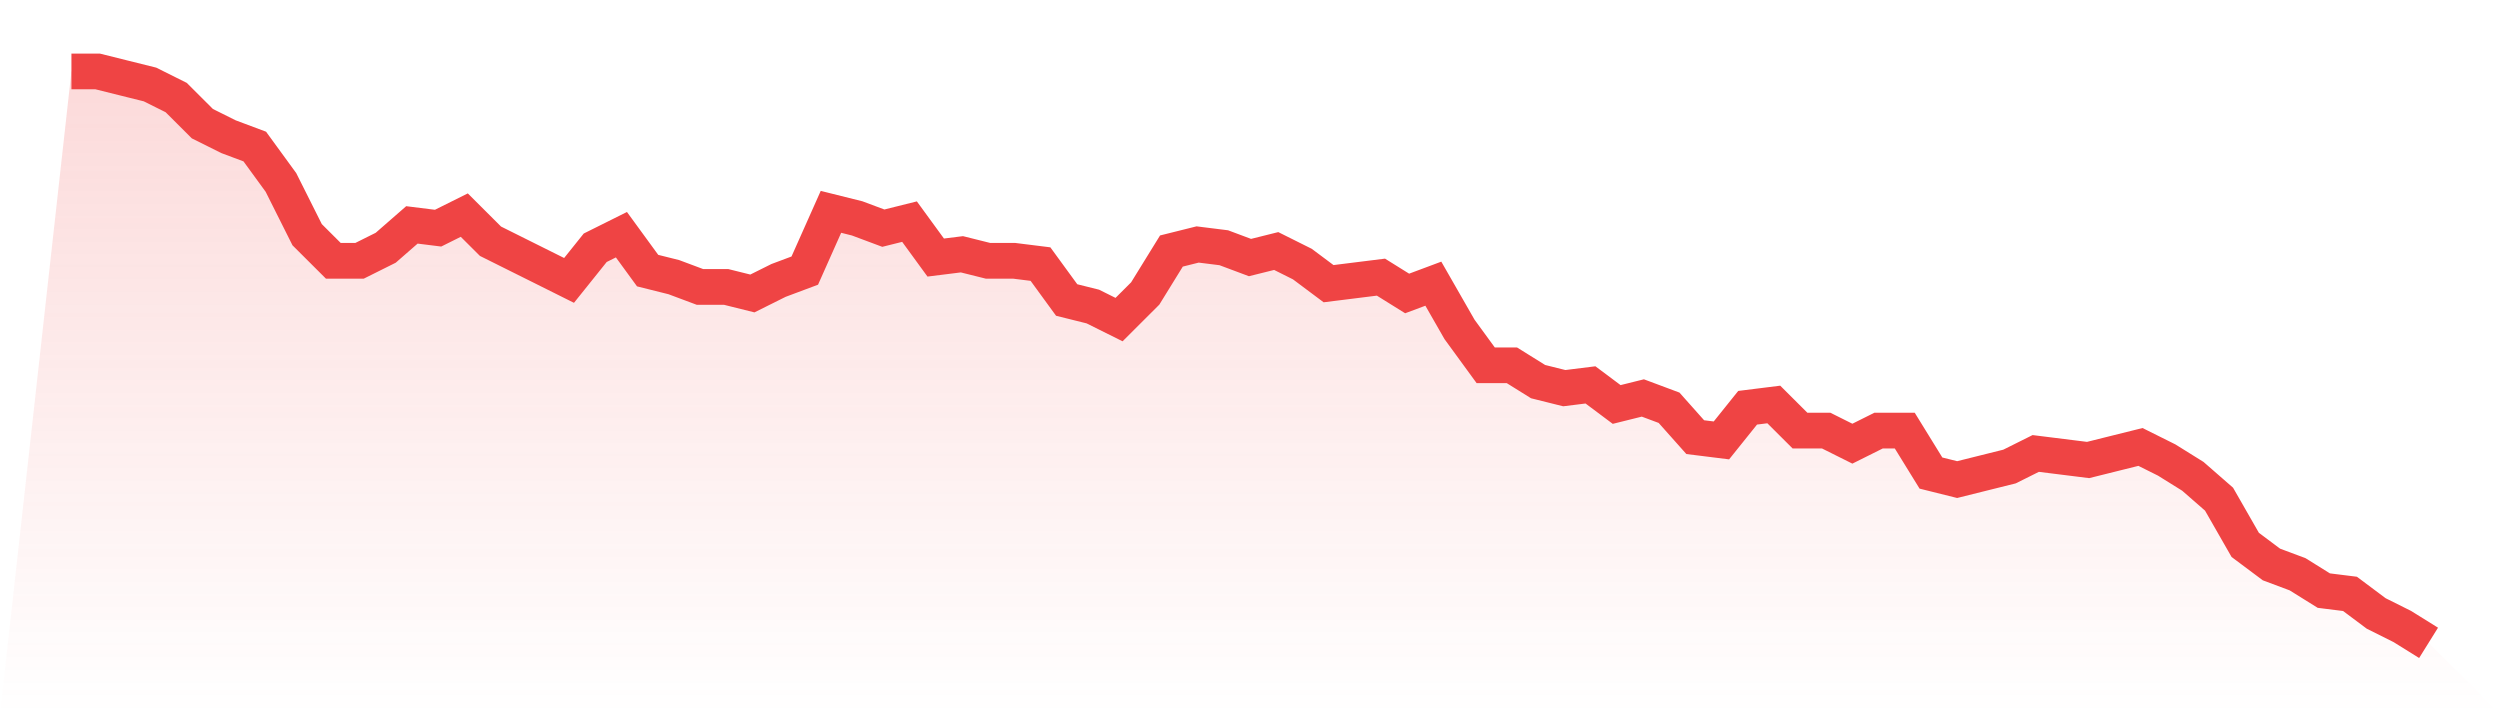 <svg viewBox="0 0 140 40" xmlns="http://www.w3.org/2000/svg">
<defs>
<linearGradient id="gradient" x1="0" x2="0" y1="0" y2="1">
<stop offset="0%" stop-color="#ef4444" stop-opacity="0.2"/>
<stop offset="100%" stop-color="#ef4444" stop-opacity="0"/>
</linearGradient>
</defs>
<path d="M4,4 L4,4 L5.467,4 L6.933,4.366 L8.4,4.731 L9.867,5.463 L11.333,6.926 L12.8,7.657 L14.267,8.206 L15.733,10.217 L17.2,13.143 L18.667,14.606 L20.133,14.606 L21.6,13.874 L23.067,12.594 L24.533,12.777 L26,12.046 L27.467,13.509 L28.933,14.24 L30.4,14.971 L31.867,15.703 L33.333,13.874 L34.8,13.143 L36.267,15.154 L37.733,15.52 L39.2,16.069 L40.667,16.069 L42.133,16.434 L43.6,15.703 L45.067,15.154 L46.533,11.863 L48,12.229 L49.467,12.777 L50.933,12.411 L52.4,14.423 L53.867,14.24 L55.333,14.606 L56.8,14.606 L58.267,14.789 L59.733,16.8 L61.2,17.166 L62.667,17.897 L64.133,16.434 L65.6,14.057 L67.067,13.691 L68.533,13.874 L70,14.423 L71.467,14.057 L72.933,14.789 L74.4,15.886 L75.867,15.703 L77.333,15.52 L78.8,16.434 L80.267,15.886 L81.733,18.446 L83.2,20.457 L84.667,20.457 L86.133,21.371 L87.6,21.737 L89.067,21.554 L90.533,22.651 L92,22.286 L93.467,22.834 L94.933,24.48 L96.4,24.663 L97.867,22.834 L99.333,22.651 L100.8,24.114 L102.267,24.114 L103.733,24.846 L105.2,24.114 L106.667,24.114 L108.133,26.491 L109.6,26.857 L111.067,26.491 L112.533,26.126 L114,25.394 L115.467,25.577 L116.933,25.76 L118.4,25.394 L119.867,25.029 L121.333,25.76 L122.8,26.674 L124.267,27.954 L125.733,30.514 L127.2,31.611 L128.667,32.16 L130.133,33.074 L131.6,33.257 L133.067,34.354 L134.533,35.086 L136,36 L140,40 L0,40 z" fill="url(#gradient)"/>
<path d="M4,4 L4,4 L5.467,4 L6.933,4.366 L8.4,4.731 L9.867,5.463 L11.333,6.926 L12.8,7.657 L14.267,8.206 L15.733,10.217 L17.2,13.143 L18.667,14.606 L20.133,14.606 L21.6,13.874 L23.067,12.594 L24.533,12.777 L26,12.046 L27.467,13.509 L28.933,14.24 L30.4,14.971 L31.867,15.703 L33.333,13.874 L34.8,13.143 L36.267,15.154 L37.733,15.52 L39.2,16.069 L40.667,16.069 L42.133,16.434 L43.6,15.703 L45.067,15.154 L46.533,11.863 L48,12.229 L49.467,12.777 L50.933,12.411 L52.4,14.423 L53.867,14.24 L55.333,14.606 L56.8,14.606 L58.267,14.789 L59.733,16.8 L61.2,17.166 L62.667,17.897 L64.133,16.434 L65.6,14.057 L67.067,13.691 L68.533,13.874 L70,14.423 L71.467,14.057 L72.933,14.789 L74.4,15.886 L75.867,15.703 L77.333,15.52 L78.8,16.434 L80.267,15.886 L81.733,18.446 L83.2,20.457 L84.667,20.457 L86.133,21.371 L87.6,21.737 L89.067,21.554 L90.533,22.651 L92,22.286 L93.467,22.834 L94.933,24.48 L96.4,24.663 L97.867,22.834 L99.333,22.651 L100.8,24.114 L102.267,24.114 L103.733,24.846 L105.2,24.114 L106.667,24.114 L108.133,26.491 L109.6,26.857 L111.067,26.491 L112.533,26.126 L114,25.394 L115.467,25.577 L116.933,25.76 L118.4,25.394 L119.867,25.029 L121.333,25.76 L122.8,26.674 L124.267,27.954 L125.733,30.514 L127.2,31.611 L128.667,32.16 L130.133,33.074 L131.6,33.257 L133.067,34.354 L134.533,35.086 L136,36" fill="none" stroke="#ef4444" stroke-width="2"/>
</svg>